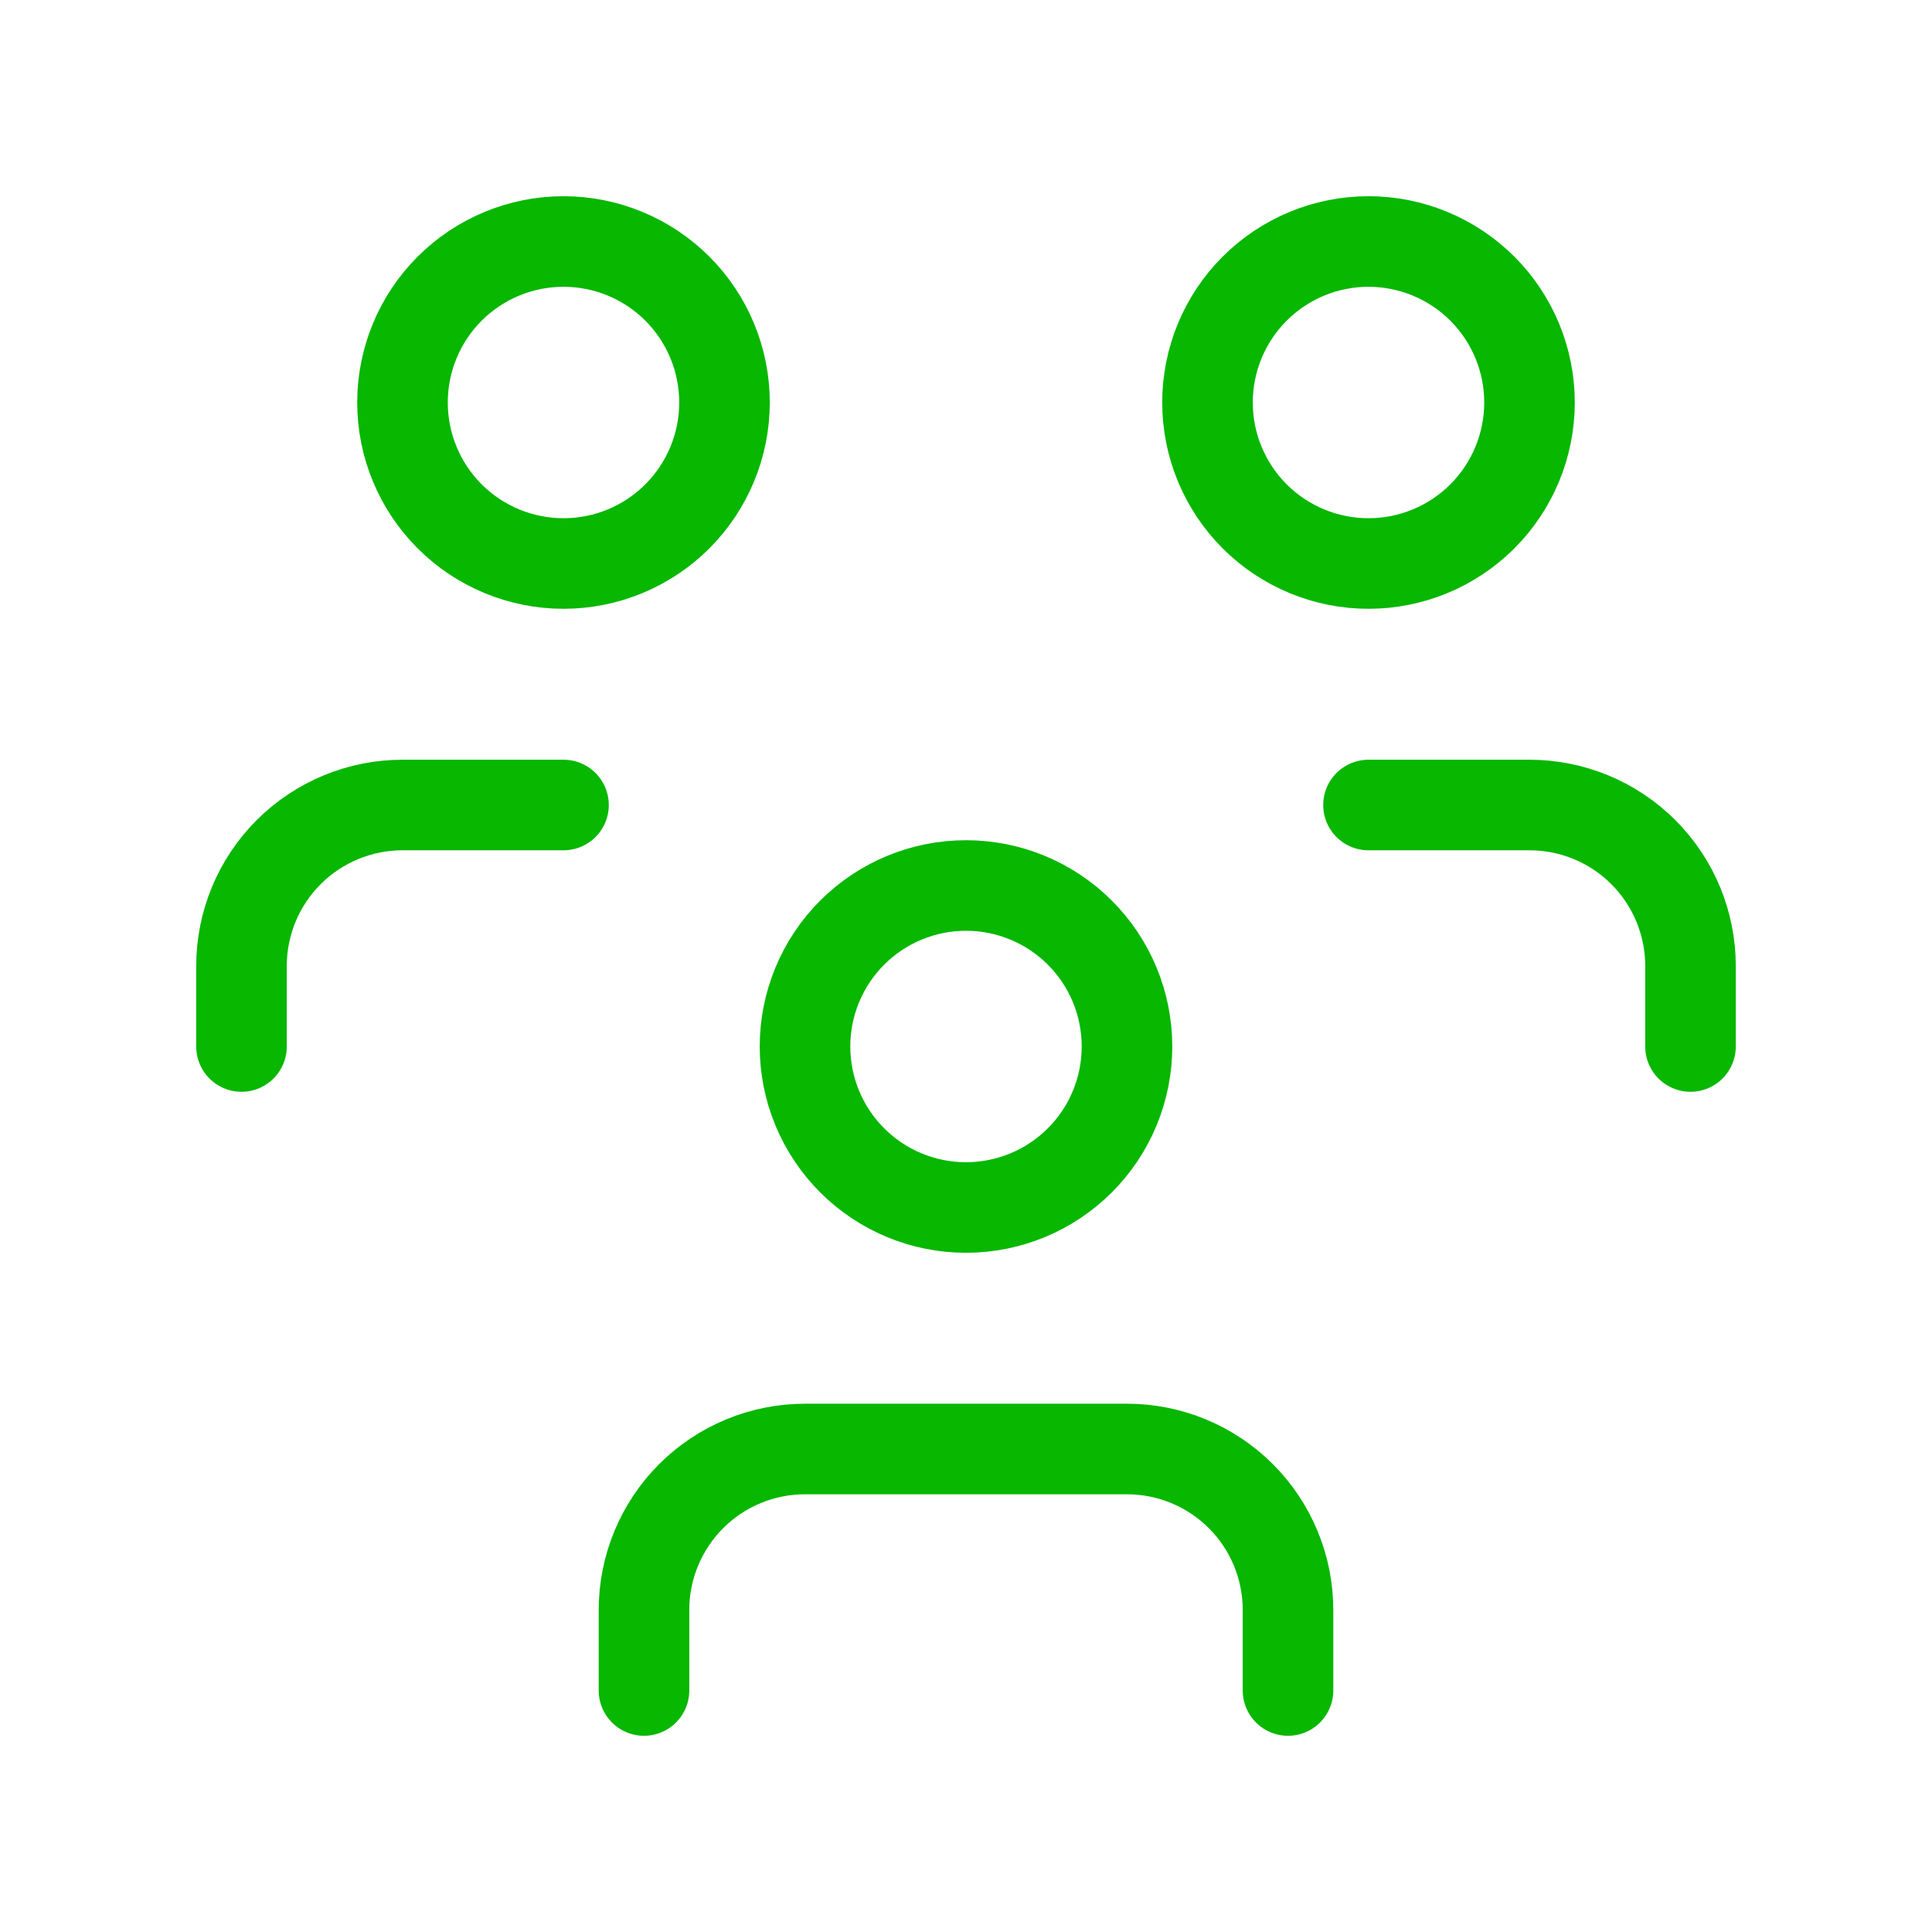 <svg width="64" height="64" viewBox="0 0 64 64" fill="none" xmlns="http://www.w3.org/2000/svg">
<g clip-path="url(#clip0_21702_55812)">
<path d="M26.667 34.667C26.667 36.081 27.229 37.438 28.229 38.438C29.229 39.438 30.586 40 32 40C33.415 40 34.771 39.438 35.771 38.438C36.772 37.438 37.333 36.081 37.333 34.667C37.333 33.252 36.772 31.896 35.771 30.895C34.771 29.895 33.415 29.333 32 29.333C30.586 29.333 29.229 29.895 28.229 30.895C27.229 31.896 26.667 33.252 26.667 34.667Z" stroke="#07B700" stroke-width="3" stroke-linecap="round" stroke-linejoin="round"/>
<path d="M21.333 56V53.333C21.333 51.919 21.895 50.562 22.895 49.562C23.895 48.562 25.252 48 26.667 48H37.333C38.748 48 40.104 48.562 41.105 49.562C42.105 50.562 42.667 51.919 42.667 53.333V56" stroke="#07B700" stroke-width="3" stroke-linecap="round" stroke-linejoin="round"/>
<path d="M40 13.333C40 14.748 40.562 16.104 41.562 17.105C42.562 18.105 43.919 18.667 45.333 18.667C46.748 18.667 48.104 18.105 49.105 17.105C50.105 16.104 50.667 14.748 50.667 13.333C50.667 11.919 50.105 10.562 49.105 9.562C48.104 8.562 46.748 8 45.333 8C43.919 8 42.562 8.562 41.562 9.562C40.562 10.562 40 11.919 40 13.333Z" stroke="#07B700" stroke-width="3" stroke-linecap="round" stroke-linejoin="round"/>
<path d="M45.333 26.667H50.667C52.081 26.667 53.438 27.229 54.438 28.229C55.438 29.229 56 30.585 56 32V34.667" stroke="#07B700" stroke-width="3" stroke-linecap="round" stroke-linejoin="round"/>
<path d="M13.333 13.333C13.333 14.748 13.895 16.104 14.895 17.105C15.896 18.105 17.252 18.667 18.667 18.667C20.081 18.667 21.438 18.105 22.438 17.105C23.438 16.104 24 14.748 24 13.333C24 11.919 23.438 10.562 22.438 9.562C21.438 8.562 20.081 8 18.667 8C17.252 8 15.896 8.562 14.895 9.562C13.895 10.562 13.333 11.919 13.333 13.333Z" stroke="#07B700" stroke-width="3" stroke-linecap="round" stroke-linejoin="round"/>
<path d="M8 34.667V32C8 30.585 8.562 29.229 9.562 28.229C10.562 27.229 11.919 26.667 13.333 26.667H18.667" stroke="#07B700" stroke-width="3" stroke-linecap="round" stroke-linejoin="round"/>
</g>
<defs>
<clipPath id="clip0_21702_55812">
<rect width="64" height="64" fill="white"/>
</clipPath>
</defs>
</svg>

